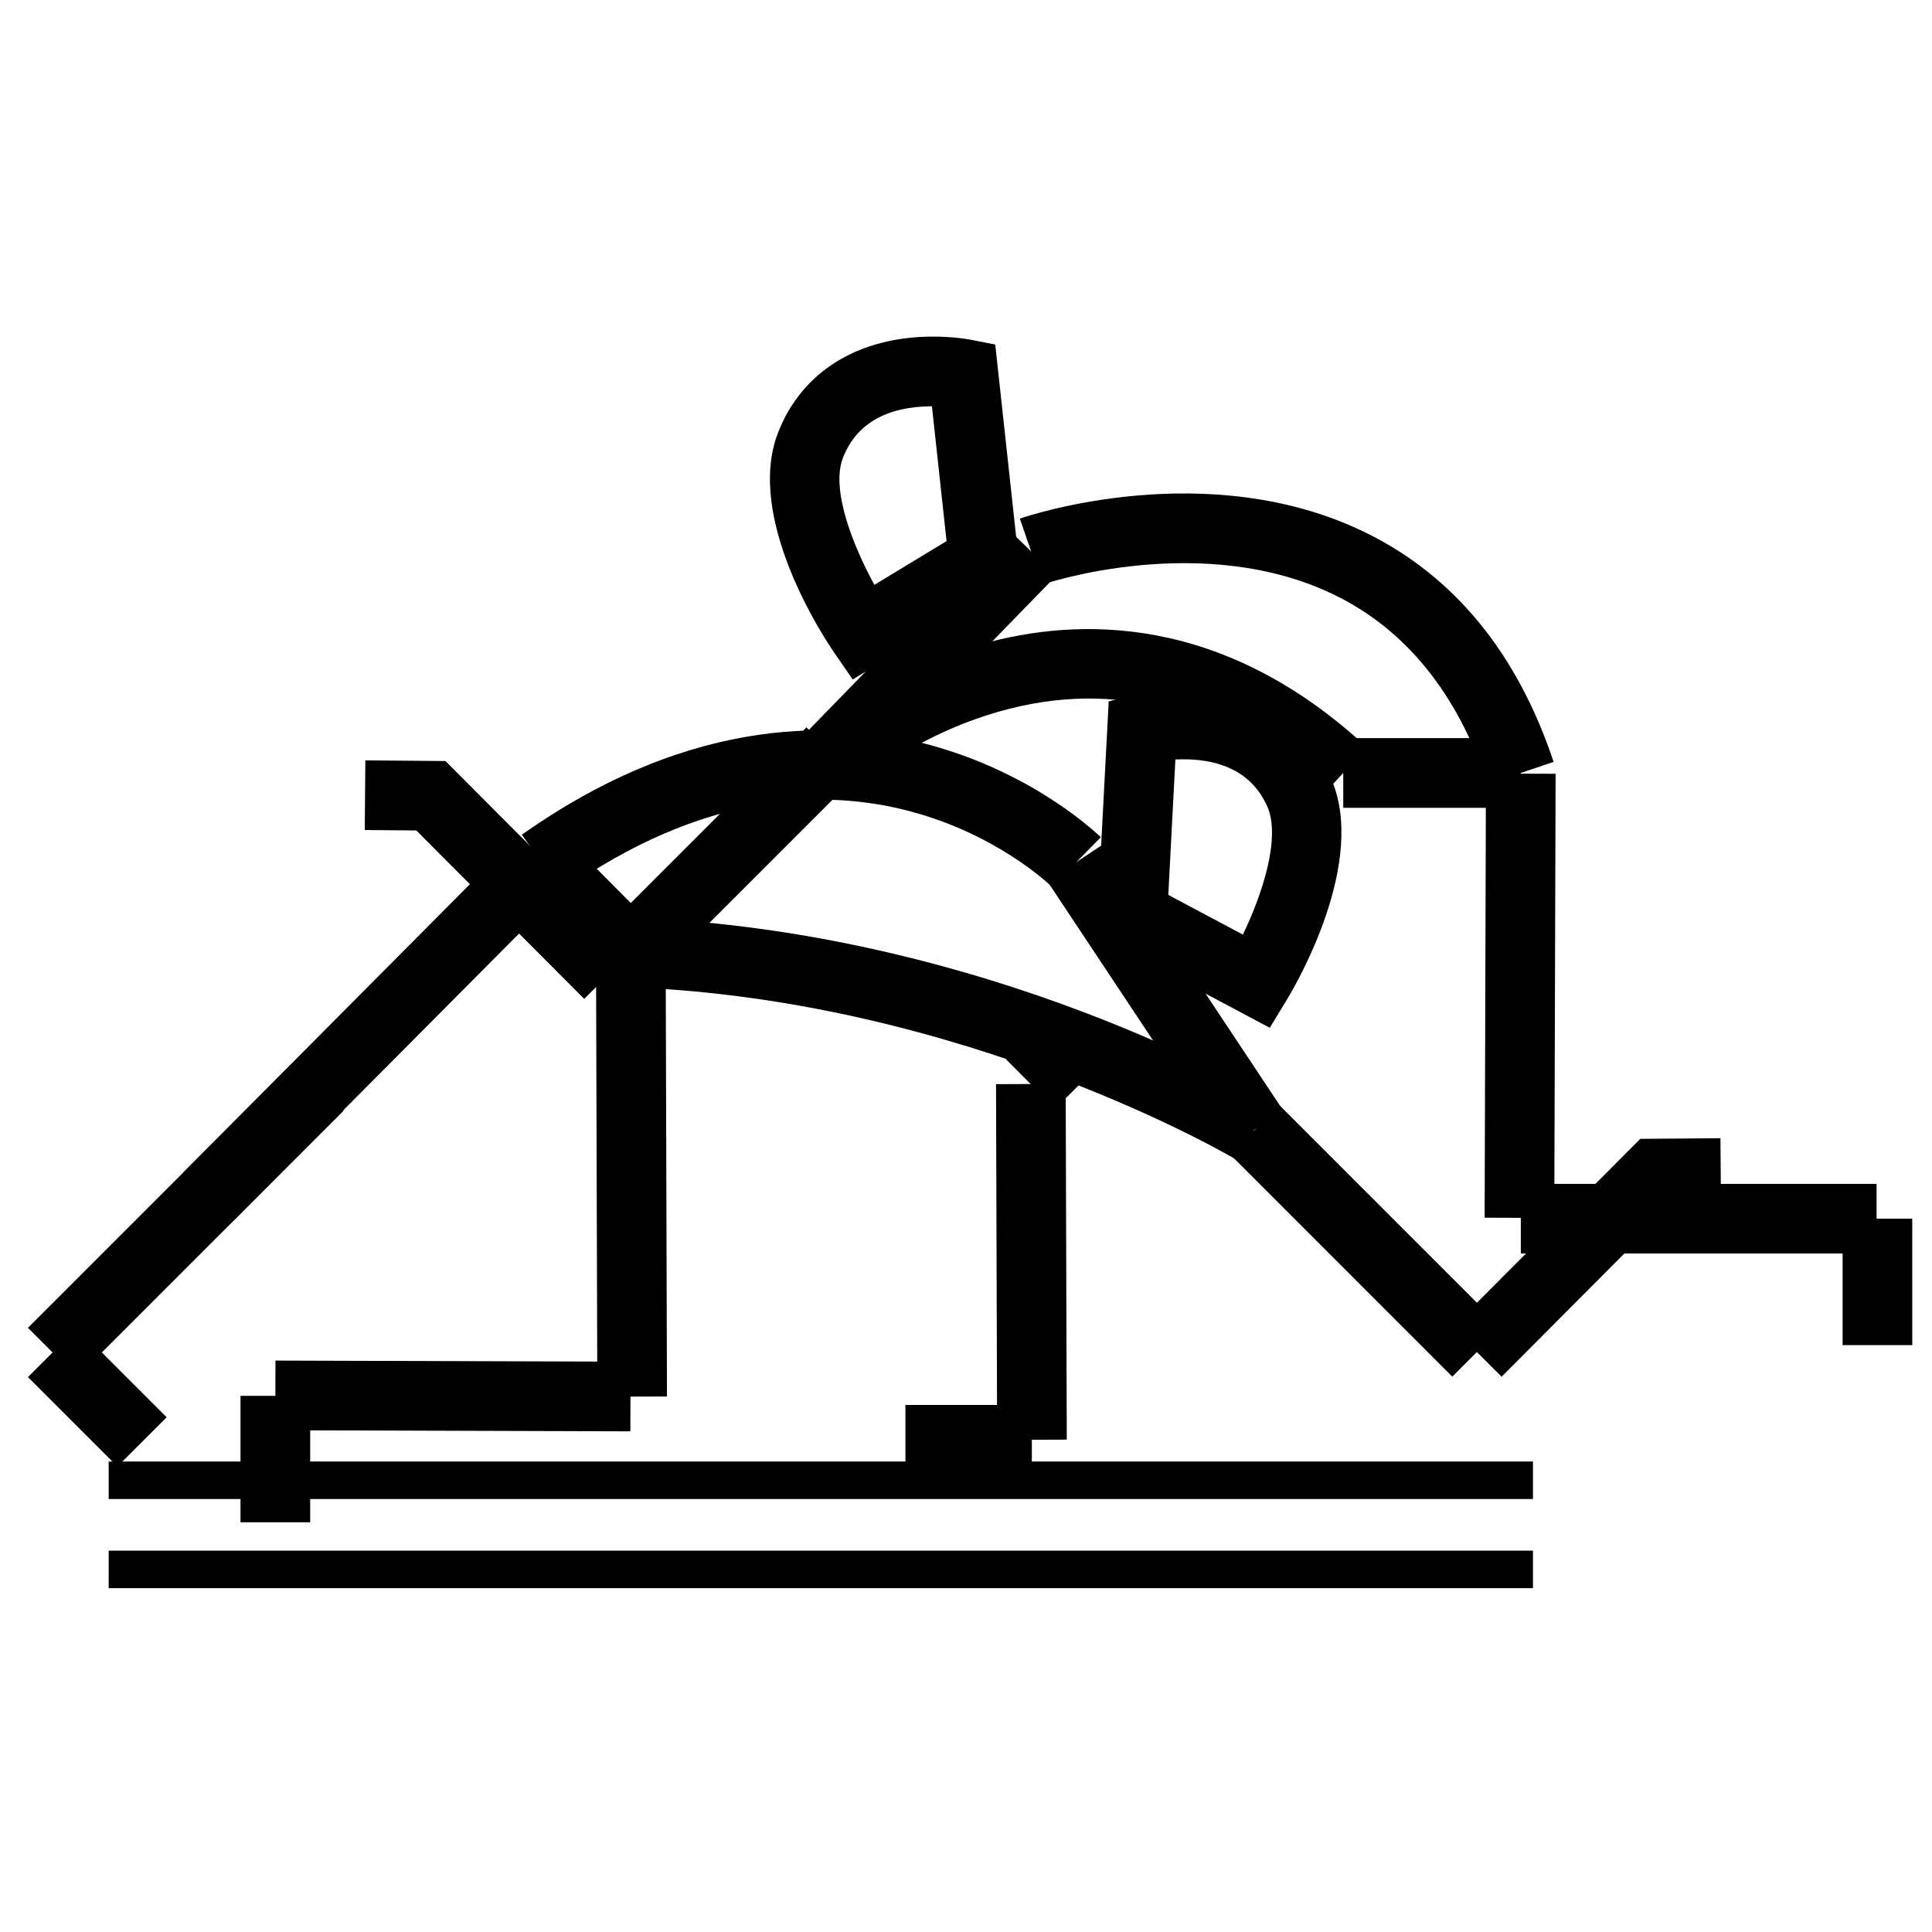 <?xml version="1.0" encoding="UTF-8"?>
<!-- Uploaded to: SVG Repo, www.svgrepo.com, Generator: SVG Repo Mixer Tools -->
<svg fill="#000000" width="800px" height="800px" version="1.1" viewBox="144 144 512 512" xmlns="http://www.w3.org/2000/svg">
 <g fill-rule="evenodd">
  <path d="m541.94 508.84-13.078-13.031 49.832-50 21.242-0.172 0.148 18.449-13.664 0.125z"/>
  <path d="m471.61 451.31c-0.707-0.418-71.602-42.383-160.78-45.691l0.684-18.441c94.113 3.488 166.57 46.488 169.6 48.32z"/>
  <path d="m292.96 380.29-10.66-15.082c45.656-32.262 84.84-30.508 109.66-23.359 27.027 7.781 43.09 23.367 43.758 24.031l-12.938 13.156c-2.195-2.109-54.84-51.75-129.82 1.254"/>
  <path d="m468.68 448.51-47.109-70.945 15.383-10.211 47.105 70.945z"/>
  <path d="m304.63 402.91-23.535-23.66 13.082-13.016 23.539 23.66z"/>
  <path d="m302.3 514.14-0.352-117.72 18.461-0.047 0.344 117.71z"/>
  <path d="m205.57 467.81-13.09-13.016 88.148-88.637 13.09 13.016z"/>
  <path d="m528.87 508.82-58.887-58.898 13.051-13.047 58.887 58.891z"/>
  <path d="m164.46 508.94-13.055-13.051 70.578-70.578 13.055 13.059z"/>
  <path d="m311.05 523.32-94.105-0.293 0.059-18.457 94.105 0.293z"/>
  <path d="m175.11 532.64-23.699-23.699 13.055-13.051 23.699 23.699z"/>
  <path d="m555.9 466.77-18.457-0.062 0.348-117.7 18.461 0.051z"/>
  <path d="m547.03 476.19v-18.457h94.281v18.449z"/>
  <path d="m632.31 500.48v-33.523h18.453l0.012 33.523z"/>
  <path d="m226.2 547.42h-18.465v-33.508h18.465z"/>
  <path d="m493.69 355.61c-25.707-23.867-54.148-31.668-84.527-23.152-23.07 6.453-38.473 19.977-38.617 20.117l-12.27-13.789c0.758-0.68 18.777-16.512 45.914-24.109 25.422-7.117 63.777-8.137 102.07 27.402z"/>
  <path d="m538.22 351.77c-7.988-23.922-21.527-40.73-40.262-49.961-35.121-17.301-77.23-3.07-77.656-2.926l-6.039-17.445c2.019-0.699 49.898-16.855 91.859 3.816 23.312 11.488 40.008 31.898 49.605 60.664z"/>
  <path d="m369.62 352.32-13.227-12.875 54.277-55.73 13.223 12.871z"/>
  <path d="m546.98 358.08h-47.004v-18.465h47.004z"/>
  <path d="m390.97 251.66c-12.164 0.09-20.098 4.695-23.594 13.703-3.25 8.422 2.707 23.324 8.344 33.625l19.125-11.594zm-21.004 72.406-4.938-7.18c-2.449-3.555-23.676-35.43-14.852-58.188 6.273-16.207 21.277-25.496 41.152-25.496 5.465 0 9.328 0.723 9.742 0.797l6.68 1.305 6.719 61.789z"/>
  <path d="m423.64 437.81-13.027-13.078 10.996-10.949 13.031 13.078z"/>
  <path d="m408.25 525.58-0.293-94.27 18.457-0.062 0.293 94.27z"/>
  <path d="m417.45 534.79h-33.504v-18.465h33.504z"/>
  <path d="m550.25 541.26h-377.45v-9.945h377.45z"/>
  <path d="m550.25 564.88h-377.45v-9.945h377.45z"/>
  <path d="m453.61 381.16 19.77 10.52c5.359-11.145 10.074-25.988 6.422-34.062-3.727-8.227-11.234-12.402-22.297-12.402-0.699 0-1.379 0.016-2.016 0.047zm26.895 35.219-45.945-24.449 3.258-62.062 6.59-1.672c0.586-0.148 5.906-1.445 13.098-1.445 18.422 0 32.305 8.258 39.105 23.25 10.078 22.238-9.336 55.242-11.586 58.934z"/>
  <path d="m298.82 408.71-44.492-44.629-13.664-0.121 0.156-18.457 21.234 0.18 49.844 50z"/>
  <path d="m311.88 408.7-13.055-13.055 58.887-58.891 13.059 13.051z"/>
 </g>
</svg>